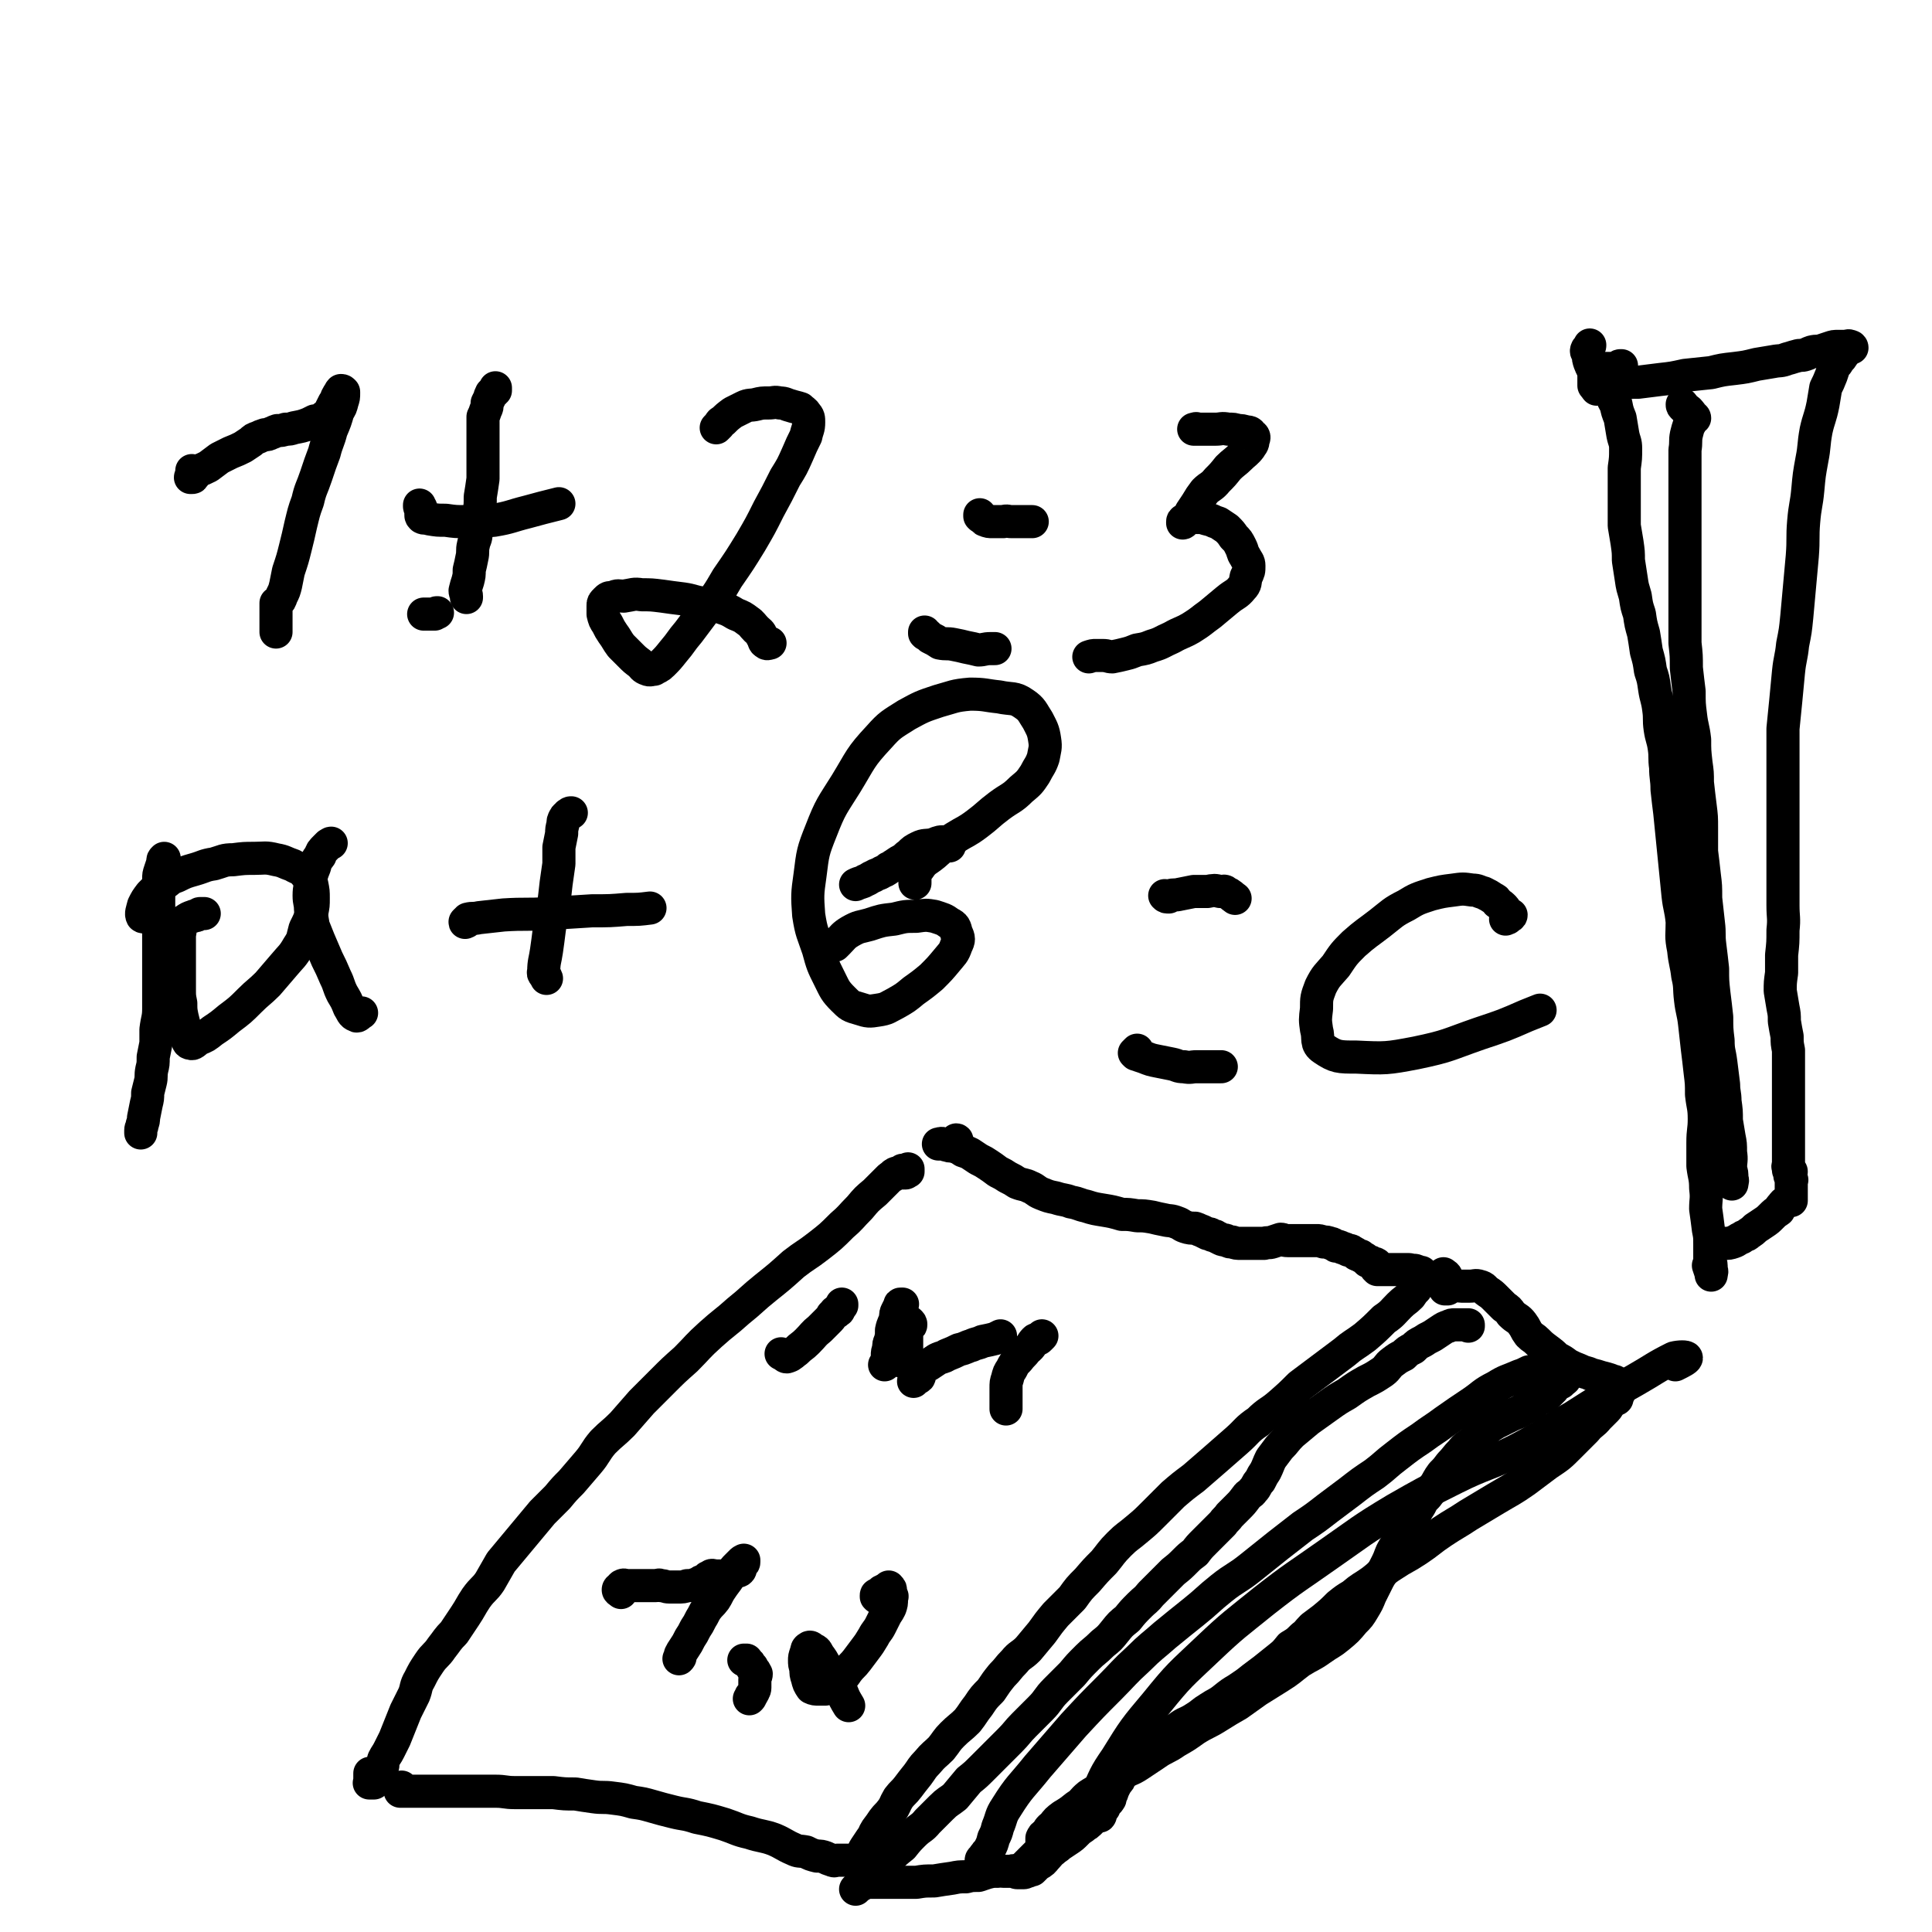 <svg viewBox='0 0 1400 1400' version='1.1' xmlns='http://www.w3.org/2000/svg' xmlns:xlink='http://www.w3.org/1999/xlink'><g fill='none' stroke='#000000' stroke-width='24' stroke-linecap='round' stroke-linejoin='round'><path d='M139,341c0,0 0,0 0,0 0,0 0,1 1,1 0,1 1,1 1,2 0,0 0,1 -1,1 0,1 0,1 -1,1 0,0 -1,0 -1,0 0,-1 1,-1 1,-2 1,0 1,-1 2,-1 1,-1 2,-1 3,-2 3,-1 3,-1 7,-3 4,-3 4,-3 8,-6 4,-2 4,-2 8,-4 5,-2 5,-2 9,-4 3,-2 3,-2 6,-4 2,-2 2,-2 5,-3 2,-1 2,-1 5,-2 2,0 2,0 4,-1 3,-1 2,-1 5,-2 3,0 3,0 6,-1 3,0 3,0 6,-1 5,-1 6,-1 11,-3 2,-1 2,-1 4,-2 2,0 2,0 4,-1 2,0 2,-1 3,-2 2,-1 2,-1 3,-2 1,-2 1,-2 2,-4 1,-2 1,-2 2,-4 2,-2 2,-2 2,-4 1,-2 1,-2 2,-3 0,-1 1,-2 1,-2 1,0 1,0 2,1 0,0 0,1 0,1 0,3 0,3 -1,6 -1,4 -1,4 -3,7 -2,7 -2,7 -5,14 -2,8 -3,8 -5,16 -3,8 -3,8 -6,17 -3,9 -4,9 -6,18 -3,8 -3,9 -5,17 -2,9 -2,9 -4,17 -2,8 -2,8 -5,17 -1,5 -1,5 -2,10 -1,4 -1,4 -3,8 -1,3 -1,3 -3,5 0,0 -1,0 -1,0 0,1 0,1 0,2 0,1 0,1 0,2 0,0 0,0 0,1 0,1 0,1 0,3 0,1 0,1 0,2 0,1 0,1 0,1 0,3 0,3 0,6 0,2 0,2 0,4 '/><path d='M317,444c0,0 0,0 0,0 -1,0 -1,0 -2,1 0,0 0,0 -1,0 -1,0 -1,0 -2,0 -1,0 -1,0 -2,0 -1,0 -1,0 -1,0 -1,0 -1,0 -2,0 '/><path d='M359,281c0,0 0,0 0,0 0,1 0,1 0,2 0,0 -1,0 -1,1 -1,1 -1,1 -2,1 -1,2 -1,2 -1,3 -1,2 -1,2 -2,4 0,3 0,3 -1,5 -1,3 -1,3 -2,5 0,5 0,5 0,9 0,6 0,6 0,12 0,6 0,6 0,12 0,6 0,6 0,12 -1,7 -1,7 -2,13 0,6 0,6 -1,12 -1,7 0,7 -2,14 0,5 -1,4 -2,9 -1,4 0,5 -1,9 -1,5 -1,5 -2,9 0,4 0,4 -1,8 -1,3 -1,3 -2,7 0,2 1,2 1,4 0,0 0,0 0,1 '/><path d='M304,366c0,0 0,0 0,0 0,0 0,1 0,1 0,1 1,1 1,1 0,1 0,1 0,2 0,1 0,1 0,1 0,1 0,1 0,2 0,1 0,1 1,2 2,1 2,0 5,1 6,1 6,1 12,1 7,1 7,1 15,1 10,-1 10,0 20,-1 12,-2 12,-3 24,-6 11,-3 11,-3 23,-6 '/><path d='M519,310c0,0 0,0 0,0 1,-1 1,-1 2,-2 1,-2 1,-2 3,-3 3,-3 3,-3 7,-6 4,-2 4,-2 8,-4 4,-2 5,-1 9,-2 4,-1 4,-1 9,-1 4,0 4,-1 8,0 4,0 4,1 8,2 3,1 4,1 7,2 2,2 3,2 4,4 2,2 2,3 2,6 0,5 -1,5 -2,10 -3,6 -3,6 -6,13 -4,9 -4,9 -9,17 -6,12 -6,12 -12,23 -6,12 -6,12 -13,24 -8,13 -8,13 -17,26 -7,12 -7,12 -16,23 -6,8 -6,8 -12,16 -6,7 -5,7 -11,14 -4,5 -4,5 -8,9 -3,3 -3,2 -6,4 -2,0 -3,1 -5,0 -3,-1 -3,-2 -5,-4 -4,-3 -4,-3 -7,-6 -4,-4 -4,-4 -7,-7 -3,-4 -3,-5 -6,-9 -2,-3 -2,-3 -4,-7 -2,-3 -2,-3 -3,-7 0,-3 0,-3 0,-6 0,-2 0,-2 2,-4 2,-2 2,-2 5,-2 4,-2 4,-1 8,-1 7,-1 7,-2 13,-1 7,0 7,0 15,1 7,1 7,1 15,2 7,1 7,2 14,3 6,1 7,1 13,3 6,2 6,2 11,5 5,2 5,2 9,5 3,2 3,3 6,6 2,2 3,2 4,5 2,3 1,4 3,5 1,1 2,0 3,0 0,0 0,0 0,0 '/><path d='M710,373c0,0 0,0 0,0 0,0 0,1 0,1 1,1 1,1 2,1 1,1 1,2 2,2 2,1 3,1 5,1 4,0 4,0 8,0 3,-1 3,0 6,0 3,0 3,0 5,0 2,0 2,0 5,0 2,0 2,0 5,0 '/><path d='M670,458c0,0 0,0 0,0 0,0 0,0 0,1 1,1 1,1 2,1 1,1 1,1 2,2 4,2 4,2 7,4 5,1 5,0 10,1 5,1 5,1 9,2 5,1 5,1 9,2 4,0 4,-1 9,-1 2,0 2,0 3,0 '/><path d='M867,311c0,0 0,0 0,0 1,0 1,0 1,0 0,0 0,0 -1,0 0,-1 -1,0 -2,0 0,0 0,0 0,0 1,0 1,0 1,0 2,0 2,0 5,0 5,0 5,0 10,0 4,0 4,-1 9,0 4,0 4,0 7,1 3,0 3,0 6,1 2,0 3,0 4,2 2,1 2,2 1,4 0,3 -1,3 -2,5 -3,4 -4,4 -7,7 -4,4 -5,4 -9,8 -4,5 -4,5 -8,9 -4,5 -5,4 -9,8 -3,4 -3,4 -6,9 -2,3 -2,3 -4,6 -1,2 -1,2 -2,4 -1,1 -1,1 -3,2 0,0 -1,0 -1,1 0,0 0,1 0,1 1,0 1,-1 1,-2 1,0 1,0 2,-1 1,-1 1,-1 2,-1 1,0 1,0 2,0 2,0 2,0 3,0 2,0 2,0 4,0 3,1 3,1 7,2 2,1 2,1 5,2 3,2 3,2 6,4 3,3 3,3 5,6 3,3 3,3 5,7 2,4 1,4 3,7 2,4 3,4 3,7 0,4 0,4 -2,8 -1,4 0,5 -3,8 -4,5 -5,4 -11,9 -6,5 -6,5 -12,10 -7,5 -6,5 -14,10 -7,4 -7,3 -14,7 -7,3 -7,4 -14,6 -5,2 -5,2 -11,3 -5,2 -5,2 -9,3 -4,1 -4,1 -9,2 -3,0 -3,-1 -7,-1 -2,0 -2,0 -5,0 -2,0 -2,0 -5,1 '/><path d='M119,622c0,0 0,0 0,0 0,0 0,0 0,0 -1,1 -1,1 -1,2 0,0 0,0 0,1 -1,3 -1,3 -2,6 -1,3 -1,3 -1,6 0,4 0,4 0,7 0,5 0,5 0,9 0,5 0,5 0,10 0,9 0,9 0,17 0,8 0,8 0,17 0,8 0,8 0,17 0,8 0,8 0,17 0,7 -1,7 -2,15 0,5 0,5 0,10 -1,5 -1,5 -2,10 0,5 0,5 -1,9 -1,5 0,5 -1,9 -1,4 -1,4 -2,8 0,4 0,4 -1,8 -1,5 -1,5 -2,10 0,2 0,2 -1,5 0,2 -1,2 -1,4 0,1 0,1 0,1 0,1 0,1 0,1 0,0 0,0 0,0 0,-1 0,-1 0,-1 0,0 0,0 0,0 '/><path d='M148,662c0,0 0,0 0,0 -1,0 -1,0 -1,0 -1,0 -1,0 -2,0 -1,0 -1,1 -2,1 -1,1 -1,0 -3,1 -3,1 -3,1 -6,3 -2,1 -2,2 -3,4 -1,3 0,3 -1,6 0,4 0,4 0,7 0,5 0,5 0,11 0,5 0,5 0,10 0,6 0,6 0,12 0,5 0,5 1,10 0,5 0,5 1,10 1,4 1,4 2,8 0,4 0,4 1,7 1,2 1,4 3,4 2,1 3,-1 6,-3 5,-2 5,-2 10,-6 6,-4 6,-4 12,-9 8,-6 8,-6 15,-13 6,-6 7,-6 13,-12 6,-7 6,-7 12,-14 5,-6 6,-6 10,-13 4,-6 3,-6 5,-13 3,-6 3,-6 5,-12 1,-5 1,-5 1,-10 0,-5 0,-5 -1,-10 -1,-4 -1,-5 -5,-8 -3,-4 -4,-3 -9,-6 -6,-2 -6,-3 -12,-4 -8,-2 -8,-1 -16,-1 -7,0 -7,0 -15,1 -7,0 -7,1 -14,3 -7,1 -7,2 -14,4 -7,2 -7,2 -13,5 -6,2 -5,3 -10,6 -5,3 -5,3 -9,7 -3,4 -3,4 -5,8 -1,4 -2,6 -1,8 1,1 3,0 6,0 '/><path d='M240,611c0,0 0,0 0,0 -1,0 -1,1 -2,1 -1,1 -1,1 -2,2 -3,3 -3,3 -4,6 -3,4 -3,4 -4,8 -2,5 -2,5 -3,10 0,5 -1,5 -1,11 0,5 1,5 1,10 1,6 1,6 2,12 2,5 2,5 4,10 3,7 3,7 6,14 3,6 3,6 6,13 3,6 2,6 5,12 3,5 3,5 5,10 2,3 2,5 5,6 1,1 2,-1 4,-2 '/><path d='M414,589c0,0 0,0 0,0 -1,0 -1,0 -2,1 0,0 -1,0 -1,1 -1,1 -1,0 -2,2 -1,2 -1,2 -1,4 -1,4 -1,4 -1,7 -1,5 -1,5 -2,10 0,6 0,6 0,12 -1,7 -1,7 -2,14 -1,9 -1,9 -2,17 -1,9 -2,9 -3,17 -1,8 -1,8 -2,15 -1,7 -2,8 -2,15 -1,2 1,2 2,5 '/><path d='M338,667c0,0 0,0 0,0 -1,1 -1,1 -1,1 0,1 0,0 1,0 1,-1 0,-1 1,-2 4,-1 4,0 8,-1 9,-1 9,-1 18,-2 16,-1 16,0 32,-1 16,-1 16,-1 32,-2 13,0 13,0 25,-1 9,0 9,0 17,-1 '/><path d='M663,640c0,0 0,0 0,0 0,-1 0,-1 0,-2 0,-1 0,-1 0,-2 1,-4 0,-4 3,-7 4,-6 5,-5 11,-10 7,-6 7,-7 15,-12 8,-5 8,-4 16,-10 8,-6 8,-7 16,-13 8,-6 9,-5 16,-12 6,-5 6,-5 10,-11 3,-6 4,-6 6,-12 1,-6 2,-7 1,-13 -1,-7 -2,-8 -5,-14 -4,-6 -4,-8 -10,-12 -7,-5 -9,-3 -18,-5 -10,-1 -10,-2 -21,-2 -12,1 -12,2 -23,5 -12,4 -12,4 -23,10 -11,7 -12,7 -20,16 -14,15 -13,16 -24,34 -10,16 -11,16 -18,34 -6,15 -6,16 -8,32 -2,14 -2,15 -1,29 2,13 3,13 7,25 3,11 3,11 8,21 4,8 4,9 10,15 5,5 5,5 12,7 6,2 7,2 13,1 7,-1 7,-2 13,-5 7,-4 7,-4 13,-9 7,-5 7,-5 13,-10 6,-6 6,-6 11,-12 4,-5 5,-5 7,-11 2,-4 2,-5 0,-9 -1,-4 -1,-5 -5,-7 -4,-3 -5,-3 -11,-5 -6,-1 -6,-1 -13,0 -8,0 -8,0 -16,2 -9,1 -9,1 -18,4 -7,2 -7,1 -14,5 -5,3 -5,4 -9,8 -1,1 -1,1 -2,2 '/><path d='M844,649c0,0 0,0 0,0 1,1 1,1 3,1 0,0 0,0 1,-1 3,-1 3,0 7,-1 5,-1 5,-1 10,-2 5,0 5,0 10,0 5,-1 5,-1 9,0 3,0 3,-1 5,1 3,1 3,2 6,4 '/><path d='M824,761c0,0 0,0 0,0 -1,1 -1,1 -2,2 0,0 1,1 1,1 3,1 3,1 6,2 5,2 5,2 10,3 5,1 5,1 10,2 5,1 4,2 9,2 5,1 5,0 9,0 4,0 4,0 8,0 5,0 5,0 10,0 '/><path d='M1091,666c0,0 0,0 0,0 1,-1 1,0 2,-1 1,-1 2,-1 2,-2 0,0 -1,0 -2,-1 -1,0 -1,-1 -2,-2 -1,-1 0,-1 -1,-2 -2,-2 -2,-2 -5,-4 -1,-2 -1,-2 -3,-3 -3,-2 -3,-2 -7,-4 -4,-1 -4,-2 -8,-2 -7,-1 -7,-1 -14,0 -8,1 -8,1 -16,3 -9,3 -10,3 -18,8 -10,5 -10,6 -19,13 -9,7 -10,7 -19,15 -7,7 -7,7 -13,16 -6,7 -7,7 -11,15 -3,8 -3,8 -3,16 -1,8 -1,8 0,15 2,7 -1,10 5,14 9,6 11,6 24,6 21,1 22,1 43,-3 24,-5 23,-6 46,-14 18,-6 18,-6 34,-13 5,-2 5,-2 10,-4 '/><path d='M658,847c0,0 0,0 0,0 0,1 0,1 0,2 -1,0 -1,1 -2,1 -1,0 -2,-1 -2,-2 1,0 2,0 3,0 0,0 -1,0 -1,1 0,0 0,1 -1,1 0,0 0,0 -1,0 -1,0 -1,0 -1,0 -1,0 -1,0 -2,0 -1,0 -1,0 -1,0 -1,0 -1,0 -2,1 -1,0 0,0 -1,1 -2,1 -2,1 -3,2 -2,2 -2,2 -4,4 -3,3 -3,3 -6,6 -6,5 -6,5 -11,11 -7,7 -6,7 -13,13 -8,8 -8,8 -17,15 -9,7 -9,6 -18,13 -10,9 -10,9 -20,17 -10,8 -10,9 -20,17 -10,9 -10,8 -20,17 -10,9 -9,9 -18,18 -9,8 -9,8 -17,16 -8,8 -8,8 -15,15 -7,8 -7,8 -14,16 -7,7 -7,6 -14,13 -6,7 -5,8 -11,15 -6,7 -6,7 -12,14 -5,5 -5,5 -10,11 -6,6 -6,6 -11,11 -5,6 -5,6 -10,12 -5,6 -5,6 -10,12 -5,6 -5,6 -10,12 -4,7 -4,7 -8,14 -4,6 -5,5 -10,12 -4,6 -4,7 -8,13 -4,6 -4,6 -8,12 -5,5 -5,6 -9,11 -4,6 -5,5 -9,11 -4,6 -4,6 -7,12 -3,5 -2,6 -4,11 -3,6 -3,6 -6,12 -2,5 -2,5 -4,10 -2,5 -2,5 -4,10 -2,4 -2,4 -4,8 -2,4 -2,3 -4,7 -1,3 0,3 -1,6 -1,2 -2,2 -3,4 -2,2 -1,2 -2,4 -1,1 0,2 -1,3 -1,0 -1,0 -2,0 -1,0 -1,0 -1,0 -1,0 0,0 0,0 0,-3 0,-3 0,-7 '/><path d='M693,826c0,0 0,0 0,0 0,0 1,0 0,1 0,1 0,1 -1,1 -1,1 -1,1 -2,1 -2,0 -2,0 -4,0 -1,0 -1,0 -3,0 -1,0 -1,0 -2,0 0,0 -1,0 -1,0 1,0 2,-1 4,0 1,0 1,1 3,1 2,1 2,0 5,1 3,1 3,1 6,3 3,1 3,1 5,2 3,2 3,2 6,4 4,2 4,2 7,4 3,2 3,2 7,5 4,2 4,2 7,4 4,2 4,2 7,4 5,2 5,1 9,3 5,2 4,3 9,5 5,2 5,2 10,3 6,2 6,1 11,3 6,1 6,2 11,3 6,2 7,2 13,3 6,1 6,1 13,3 5,0 5,0 11,1 5,0 5,0 11,1 4,1 4,1 9,2 4,1 4,0 9,2 3,1 3,2 6,3 3,1 4,1 7,1 3,1 2,1 5,2 2,1 2,1 4,2 2,0 2,0 3,1 2,1 2,0 3,1 2,1 2,1 4,2 2,1 2,0 4,1 2,1 2,1 4,1 3,1 3,1 6,1 3,0 3,0 6,0 3,0 3,0 5,0 3,0 3,0 6,0 3,-1 3,0 6,-1 3,-1 3,-1 6,-2 2,0 2,1 5,1 3,0 3,0 6,0 2,0 2,0 5,0 2,0 2,0 5,0 2,0 3,0 5,0 2,0 2,0 5,1 2,0 3,0 5,1 2,0 2,1 4,2 2,0 2,0 4,1 3,1 3,1 5,2 1,0 2,0 3,1 2,1 2,1 3,2 1,0 1,1 3,1 1,1 1,1 3,2 1,1 1,1 2,2 2,0 2,0 3,1 2,1 2,0 3,1 1,0 0,1 0,2 0,0 0,0 0,0 0,0 0,0 0,1 0,0 0,0 0,0 1,0 1,1 1,1 1,0 1,0 2,0 1,0 1,0 1,0 1,0 1,0 2,0 1,0 1,0 3,0 1,0 1,0 3,0 2,0 2,0 4,0 2,0 2,0 4,0 2,0 2,0 3,0 2,0 2,0 3,1 2,0 2,-1 3,0 1,0 1,0 2,1 1,0 1,0 2,0 0,0 0,0 1,1 0,0 0,0 1,1 0,0 -1,0 -1,0 0,1 0,1 0,2 0,0 1,1 0,1 -1,2 -1,1 -2,2 -2,2 -2,3 -3,5 -2,2 -2,2 -4,5 -4,4 -4,3 -8,7 -5,5 -5,6 -11,10 -7,7 -7,7 -14,13 -8,6 -8,5 -15,11 -8,6 -8,6 -16,12 -8,6 -8,6 -16,12 -7,7 -7,7 -15,14 -7,6 -8,5 -15,12 -9,6 -8,7 -16,14 -8,7 -8,7 -16,14 -8,7 -8,7 -15,13 -8,6 -8,6 -15,12 -7,7 -7,7 -14,14 -6,6 -6,6 -12,11 -7,6 -7,5 -13,11 -6,6 -6,7 -11,13 -6,6 -6,6 -12,13 -6,6 -6,6 -11,13 -6,6 -6,6 -12,12 -5,6 -5,6 -10,13 -5,6 -5,6 -10,12 -5,5 -6,4 -10,9 -5,5 -4,5 -9,10 -4,5 -4,5 -8,11 -5,5 -5,5 -9,11 -4,5 -4,6 -8,11 -5,5 -6,5 -11,10 -4,4 -4,5 -8,10 -5,5 -5,4 -10,10 -4,4 -4,5 -7,9 -4,5 -4,5 -7,9 -3,4 -4,4 -7,8 -3,5 -2,5 -5,9 -3,4 -3,3 -6,7 -2,3 -2,3 -5,7 -2,3 -1,3 -4,7 -2,3 -2,3 -4,6 -2,3 -1,3 -3,6 -1,2 -2,1 -4,3 0,0 0,1 -1,1 -1,0 -1,0 -2,-1 0,0 0,0 -1,0 -1,0 -1,0 -3,0 0,0 0,0 -1,0 -1,0 -1,0 -1,0 -1,0 -1,0 -2,0 0,0 0,0 -1,0 0,0 0,0 0,0 -1,0 -1,0 -2,0 -1,0 -1,1 -3,0 -3,-1 -3,-1 -5,-2 -3,-1 -3,-1 -6,-1 -4,-1 -4,-1 -8,-3 -5,-1 -5,0 -9,-2 -7,-3 -7,-4 -14,-7 -8,-3 -9,-2 -18,-5 -9,-2 -9,-3 -18,-6 -10,-3 -10,-3 -20,-5 -9,-3 -9,-2 -17,-4 -8,-2 -8,-2 -15,-4 -7,-2 -7,-2 -14,-3 -7,-2 -7,-2 -15,-3 -7,-1 -7,0 -14,-1 -7,-1 -7,-1 -13,-2 -8,0 -8,0 -16,-1 -7,0 -7,0 -14,0 -7,0 -7,0 -14,0 -7,0 -7,-1 -14,-1 -7,0 -7,0 -13,0 -7,0 -7,0 -13,0 -6,0 -6,0 -12,0 -6,0 -6,0 -12,0 -5,0 -5,0 -11,0 -3,0 -3,0 -6,0 -1,0 -1,0 -2,0 0,0 0,0 0,0 0,0 0,0 0,0 1,-1 1,-1 1,-3 '/><path d='M1046,923c0,0 0,0 0,0 1,1 2,1 2,2 0,0 0,0 -1,1 -1,0 -1,1 -1,1 -1,0 -2,0 -3,0 0,0 -1,0 -1,0 0,0 1,0 2,0 1,0 1,0 2,0 0,0 1,0 1,0 0,0 0,0 -1,0 0,0 0,0 -1,0 '/><path d='M1049,933c0,0 0,0 0,0 0,0 0,1 0,1 -1,0 -2,0 -2,0 0,0 1,0 2,-1 2,0 2,-1 4,-1 2,-1 3,0 6,0 3,0 3,0 6,0 4,0 4,-1 7,0 4,1 3,2 6,4 3,2 3,2 6,5 3,3 3,3 6,6 3,2 3,2 5,5 4,4 5,3 8,7 3,4 2,4 5,8 3,3 3,2 6,5 3,3 3,3 7,6 4,3 4,3 7,6 4,2 4,2 8,5 4,2 4,2 9,4 4,2 4,1 8,3 4,1 4,1 7,2 4,1 4,1 7,2 2,1 2,1 3,1 2,1 2,1 3,2 1,1 1,1 2,1 1,0 1,0 1,0 1,0 1,0 1,0 -1,0 -1,0 -2,0 0,0 -1,-1 -1,0 0,0 0,1 -1,1 0,1 0,1 -1,2 0,1 0,1 1,2 0,0 0,0 0,1 -1,0 -2,0 -2,1 0,1 0,1 0,2 1,0 1,1 0,1 0,0 0,-1 -1,0 0,0 0,1 -1,1 -1,1 -1,1 -2,2 -2,1 -1,2 -3,4 -3,3 -3,3 -6,6 -4,5 -5,4 -9,9 -6,6 -6,6 -12,12 -7,7 -7,7 -16,13 -8,6 -8,6 -16,12 -10,7 -11,7 -21,13 -10,6 -10,6 -20,12 -9,6 -10,6 -19,12 -9,6 -9,7 -18,13 -9,6 -9,5 -18,11 -8,5 -7,6 -15,12 -7,5 -7,4 -14,10 -5,3 -5,3 -10,7 -5,5 -5,5 -11,10 -4,3 -4,3 -8,6 -4,4 -3,4 -7,7 -4,4 -4,4 -9,7 -4,5 -4,5 -9,9 -5,4 -5,4 -10,8 -4,3 -4,3 -8,6 -5,4 -5,4 -11,8 -5,3 -5,3 -10,7 -5,4 -5,3 -11,7 -5,3 -5,4 -10,7 -6,4 -7,3 -12,7 -5,3 -5,4 -9,7 -5,3 -4,3 -9,6 -3,3 -4,2 -7,5 -3,2 -3,2 -6,4 -2,2 -2,2 -4,4 -2,2 -2,2 -4,4 -2,3 -2,3 -3,5 -1,3 -1,3 -3,5 -1,2 -1,2 -2,4 -1,1 0,1 -1,2 0,2 -1,2 -1,3 -1,2 0,2 -1,3 -1,2 -2,2 -3,3 -1,1 -1,1 -1,3 -1,1 -1,1 -2,3 -1,1 0,2 -1,3 -1,0 -1,0 -1,0 -1,0 -1,-1 -2,0 -1,0 -1,1 -2,2 -1,1 -1,1 -3,3 -2,2 -2,1 -4,3 -3,2 -3,2 -5,4 -3,3 -3,3 -6,5 -3,2 -3,2 -6,4 -2,2 -3,2 -5,4 -3,2 -2,2 -4,4 -3,3 -2,3 -5,5 -2,1 -2,1 -4,3 -1,1 -1,1 -2,2 -2,0 -2,0 -3,1 -2,0 -2,1 -3,1 -1,0 -2,0 -3,0 -1,0 -1,0 -2,0 -1,0 -1,-1 -2,-1 -1,-1 -1,0 -3,0 -1,0 -1,0 -2,0 -2,0 -2,0 -3,0 -2,0 -2,-1 -4,0 -4,0 -4,0 -8,1 -3,1 -3,1 -6,2 -5,0 -5,0 -9,1 -5,0 -5,0 -10,1 -7,1 -7,1 -13,2 -7,0 -7,0 -13,1 -7,0 -7,0 -13,0 -5,0 -5,0 -9,0 -4,0 -4,0 -8,0 -2,0 -2,0 -5,0 -1,0 -1,0 -2,0 '/><path d='M655,987c0,0 0,0 0,0 1,-1 1,-1 1,-2 1,-1 1,-1 1,-3 0,-2 0,-2 0,-5 0,-1 0,-1 0,-3 0,0 0,0 0,-1 0,-1 0,-1 0,-1 0,-1 0,-1 0,-2 0,-1 0,-1 0,-1 0,-1 0,-1 0,-2 0,0 0,0 0,-1 0,0 0,0 0,0 0,-1 0,-1 0,-1 0,-1 0,-1 0,-2 0,0 0,0 0,0 1,-1 1,-1 1,-1 1,-1 2,-1 2,-2 0,-1 0,-1 -1,-2 '/><path d='M450,1154c0,0 0,0 0,0 -1,-1 -2,-1 -2,-2 0,-1 1,-1 2,-2 0,0 0,-1 1,-1 1,-1 2,0 3,0 1,0 1,0 2,0 3,0 3,0 5,0 1,0 1,0 2,0 2,0 2,0 4,0 2,0 2,0 3,0 2,0 2,0 5,0 2,0 2,-1 4,0 3,0 3,1 6,1 3,0 3,0 6,0 4,0 4,0 7,-1 3,0 3,0 6,-1 2,0 2,-1 4,-2 2,0 2,0 4,-1 1,-1 0,-1 1,-2 1,0 1,0 2,0 0,0 1,0 1,0 0,0 -1,-1 -1,-1 1,-1 2,0 3,0 1,0 1,0 2,0 2,0 2,0 4,0 1,0 1,0 2,0 3,-1 3,-1 5,-2 1,-1 1,-1 2,-1 1,-1 2,0 3,-1 1,-1 0,-1 1,-3 1,-1 1,-1 1,-2 0,0 1,0 1,-1 0,0 0,-1 0,-1 0,-1 0,0 0,0 -1,0 -1,0 -2,1 -2,2 -2,2 -3,3 -2,2 -2,2 -3,4 -2,3 -2,3 -4,6 -3,4 -3,4 -5,7 -2,3 -2,4 -4,7 -3,4 -3,3 -6,7 -2,3 -2,4 -4,7 -2,4 -2,4 -4,7 -2,4 -2,4 -4,7 -2,4 -2,4 -4,7 -2,3 -2,3 -3,5 0,2 0,2 -1,3 '/><path d='M539,1203c0,0 0,0 0,0 1,0 1,0 2,0 0,1 0,1 1,2 1,0 1,0 1,1 1,1 1,1 2,2 0,1 0,1 1,2 1,1 1,1 2,3 0,2 -1,2 -1,4 0,1 0,1 0,2 0,2 0,3 0,4 0,2 -1,2 -1,3 -1,2 -1,2 -2,3 0,1 0,1 -1,2 '/><path d='M638,1158c0,0 0,0 0,0 -1,0 -1,0 -1,0 -1,0 -1,0 -2,-1 0,-1 0,-1 0,-1 0,-1 1,0 1,0 1,-1 1,-1 2,-1 1,-1 1,-1 1,-2 1,0 1,0 2,-1 0,0 0,0 1,0 2,0 3,0 3,0 1,0 -1,-2 -1,-2 0,1 0,2 0,3 0,1 0,1 1,2 0,0 1,0 1,1 1,1 0,1 0,3 0,3 0,3 -1,6 -1,2 -1,2 -3,5 -2,4 -2,4 -4,8 -2,4 -3,4 -5,8 -3,5 -3,5 -6,9 -3,4 -3,4 -6,8 -3,4 -4,4 -7,8 -2,3 -2,3 -5,6 -3,3 -3,3 -6,4 -3,2 -3,2 -5,3 -3,0 -3,0 -5,0 -2,0 -3,0 -5,-1 -2,-3 -2,-3 -3,-7 -1,-3 -1,-3 -1,-7 -1,-3 -1,-3 -1,-6 0,-2 0,-2 1,-5 1,-2 0,-3 2,-4 1,-1 2,0 3,1 3,1 3,2 4,4 3,4 3,4 5,8 3,4 3,4 6,8 3,5 3,5 6,11 2,5 2,5 5,10 '/><path d='M610,945c0,0 0,0 0,0 0,0 0,1 0,1 -1,1 -1,1 -2,2 0,0 1,0 0,1 0,1 -1,1 -1,1 -1,1 -1,1 -1,1 -1,0 -1,-1 -1,0 -1,1 -1,1 -2,2 -1,2 -1,2 -3,4 -3,3 -3,3 -6,6 -5,4 -4,4 -9,9 -4,4 -4,3 -8,7 -3,2 -3,3 -6,4 -2,1 -2,-1 -5,-2 '/><path d='M654,945c0,0 0,0 0,0 0,0 0,0 -1,0 -1,0 -1,0 -1,1 -1,2 -1,2 -2,4 -1,2 -1,2 -1,5 -1,4 -2,4 -3,9 0,4 0,4 -1,8 -1,2 -1,2 -1,5 -1,3 -1,3 -1,5 0,3 1,3 0,5 0,1 -1,1 -2,2 '/><path d='M662,1001c0,0 0,0 0,0 1,-1 1,-1 2,-2 1,-1 1,0 2,-1 1,-2 0,-2 1,-4 1,-1 0,-2 1,-2 2,-2 2,-2 5,-3 3,-2 3,-2 6,-4 4,-2 4,-1 7,-3 5,-2 5,-2 9,-4 5,-1 5,-2 9,-3 4,-2 4,-1 8,-3 5,-1 5,-1 9,-2 2,-1 2,-1 4,-2 '/><path d='M755,968c0,0 0,0 0,0 -1,1 -1,1 -2,2 -1,1 -2,0 -3,1 -3,3 -2,4 -6,7 -3,4 -3,3 -6,7 -3,3 -3,3 -5,7 -2,3 -2,3 -3,7 -1,3 -1,3 -1,7 0,4 0,4 0,8 0,3 0,3 0,7 '/><path d='M1064,961c0,0 0,0 0,0 0,-1 0,-1 0,-1 0,0 0,0 0,0 -1,0 -1,0 -1,0 0,0 0,0 0,0 0,0 0,0 0,0 -1,0 -1,0 -2,0 -1,0 -1,0 -1,0 -1,0 -1,0 -2,0 -1,0 -1,0 -1,0 -1,0 -1,0 -2,0 0,0 0,0 -1,0 -2,0 -2,0 -4,1 -3,1 -3,1 -6,3 -3,2 -3,2 -6,4 -4,2 -4,2 -7,4 -4,2 -4,2 -7,5 -4,2 -4,2 -7,5 -4,2 -4,2 -8,5 -4,3 -3,4 -7,7 -6,4 -6,4 -12,7 -7,4 -7,4 -14,9 -7,4 -7,4 -14,9 -7,5 -7,5 -14,10 -6,5 -6,5 -12,10 -5,5 -4,5 -9,10 -3,4 -3,4 -6,8 -2,4 -2,5 -4,9 -2,3 -2,3 -4,7 -3,3 -2,4 -5,7 -2,3 -3,2 -5,5 -3,4 -3,4 -6,7 -3,3 -3,3 -6,6 -2,3 -3,3 -5,6 -3,3 -3,3 -6,6 -4,4 -4,4 -7,7 -4,4 -4,4 -7,8 -4,3 -4,3 -7,6 -4,4 -4,4 -9,8 -4,4 -4,4 -8,8 -4,4 -4,4 -8,8 -4,5 -4,4 -8,8 -5,5 -5,5 -9,10 -5,4 -5,4 -9,9 -4,5 -4,5 -9,9 -6,6 -6,5 -11,10 -6,6 -6,6 -11,12 -6,6 -6,6 -12,12 -6,6 -5,7 -11,13 -6,6 -6,6 -12,12 -5,5 -5,6 -10,11 -5,5 -5,5 -10,10 -5,5 -5,5 -10,10 -5,5 -5,5 -10,9 -5,6 -5,6 -10,12 -5,4 -5,3 -10,8 -5,5 -5,5 -10,10 -4,5 -5,4 -10,9 -4,4 -4,4 -8,9 -5,4 -5,4 -9,8 -3,4 -3,4 -7,7 -3,4 -3,4 -7,8 -3,3 -3,2 -7,5 -2,1 -2,1 -4,3 '/><path d='M712,1350c0,0 0,0 0,0 0,-1 -1,-1 -1,-2 0,-1 1,-1 2,-2 0,-1 0,-1 1,-2 1,-2 2,-2 3,-4 2,-4 2,-4 3,-8 2,-4 2,-4 3,-8 3,-7 2,-8 6,-14 10,-16 11,-15 23,-30 13,-15 13,-15 26,-30 13,-14 13,-14 26,-27 10,-10 10,-11 21,-21 9,-9 10,-9 19,-17 11,-9 11,-9 21,-17 10,-8 10,-9 20,-17 10,-8 11,-7 21,-15 10,-8 10,-8 20,-16 9,-7 9,-7 18,-14 9,-6 9,-6 18,-13 8,-6 8,-6 16,-12 9,-7 9,-7 18,-13 8,-6 8,-7 16,-13 9,-7 9,-7 18,-13 8,-6 9,-6 17,-12 10,-7 10,-7 19,-13 9,-6 8,-7 18,-12 8,-5 8,-4 17,-8 3,-1 3,-1 7,-3 0,0 0,0 0,0 '/><path d='M785,1320c0,0 0,0 0,0 1,-1 2,-1 3,-2 3,-8 2,-8 6,-16 7,-15 6,-15 15,-28 13,-21 13,-21 29,-40 17,-21 17,-20 37,-39 19,-18 20,-18 41,-35 23,-18 23,-17 47,-34 23,-16 23,-17 48,-32 21,-12 21,-12 43,-23 22,-11 23,-9 45,-20 21,-11 20,-12 41,-24 22,-14 22,-14 45,-27 14,-8 14,-9 28,-16 4,-1 9,-1 9,0 0,1 -4,3 -8,5 '/><path d='M688,613c0,0 0,0 0,0 -1,-1 -1,-1 -2,-1 -1,-1 -1,-2 -3,-2 -3,0 -4,1 -7,2 -5,1 -6,0 -10,2 -4,2 -4,2 -7,5 -3,2 -2,2 -5,4 -2,1 -2,1 -5,3 -2,1 -2,2 -5,3 -2,2 -3,2 -5,3 -3,2 -3,1 -6,3 -3,1 -3,2 -6,3 -3,2 -3,1 -7,3 '/><path d='M1130,995c0,0 0,0 0,0 1,0 1,0 1,1 1,0 1,1 2,1 0,1 1,1 1,2 0,0 0,1 -1,1 -1,1 -1,1 -2,2 -2,0 -2,0 -3,1 -1,1 -1,1 -1,1 -1,2 -1,2 -2,3 -2,2 -2,2 -4,4 -3,2 -3,2 -6,3 -4,3 -3,3 -7,5 -4,2 -4,2 -7,4 -5,2 -5,2 -9,4 -4,2 -4,2 -8,4 -5,3 -5,3 -9,7 -4,3 -4,3 -8,7 -4,3 -5,3 -8,7 -4,4 -4,5 -8,9 -3,4 -3,4 -6,7 -3,4 -3,5 -5,8 -3,4 -3,4 -6,8 -3,3 -3,3 -5,7 -2,3 -2,3 -4,7 -3,3 -3,3 -5,7 -2,4 -1,5 -4,9 -2,4 -3,3 -6,8 -3,5 -2,5 -5,11 -3,6 -3,6 -6,11 -3,6 -3,6 -6,12 -2,5 -2,5 -5,10 -3,5 -3,5 -7,9 -5,6 -5,6 -11,11 -6,5 -6,4 -13,9 -7,5 -7,4 -15,9 -8,6 -7,6 -15,11 -8,5 -8,5 -16,10 -7,5 -7,5 -14,10 -7,4 -7,4 -15,9 -8,5 -8,4 -16,9 -7,5 -7,5 -14,9 -7,5 -8,4 -15,9 -6,4 -6,4 -12,8 -6,4 -7,3 -13,7 -5,4 -5,4 -11,8 -6,4 -6,3 -12,7 -5,4 -4,5 -9,8 -5,4 -5,4 -10,7 -4,3 -4,3 -7,7 -3,2 -3,3 -5,6 -2,1 -2,1 -3,3 0,1 0,1 0,3 0,1 1,1 0,3 -1,2 -1,2 -2,4 -6,6 -6,6 -12,12 '/><path d='M1175,265c0,0 0,0 0,0 0,0 0,0 -1,0 -1,0 0,1 -1,1 -2,1 -2,1 -4,1 -2,0 -2,0 -3,0 -1,0 -1,0 -2,0 -2,0 -2,0 -3,0 -1,0 -1,0 -1,0 -1,0 -1,0 -2,0 0,0 -1,0 -1,1 -1,1 0,1 -1,2 0,2 -1,2 -1,3 0,1 0,1 0,2 0,1 0,1 0,2 0,0 0,0 0,1 0,1 0,1 0,1 0,1 0,0 0,0 '/><path d='M1152,250c0,0 0,0 0,0 0,1 0,1 -1,2 -1,1 -1,1 -1,1 -1,2 0,2 1,4 0,3 0,3 1,6 1,2 1,3 2,4 2,3 2,3 5,5 1,1 1,1 2,3 2,2 3,2 4,5 2,3 2,3 3,6 1,4 1,4 3,7 1,5 1,5 3,10 1,6 1,6 2,12 1,5 2,5 2,10 0,7 0,7 -1,14 0,7 0,7 0,14 0,7 0,7 0,14 0,7 0,7 0,14 1,6 1,6 2,12 1,7 1,7 1,13 1,6 1,7 2,13 1,7 1,6 3,13 1,7 1,7 3,13 1,7 1,7 3,14 1,6 1,6 2,13 2,7 2,7 3,14 2,6 2,6 3,13 1,7 2,7 3,15 1,7 0,7 1,14 1,7 2,7 3,14 1,7 0,7 1,14 0,8 1,8 1,16 1,9 1,9 2,17 1,10 1,10 2,20 1,10 1,10 2,20 1,10 1,10 2,20 1,9 2,9 3,19 0,10 -1,10 1,20 1,10 2,10 3,19 2,8 1,9 2,17 1,9 2,9 3,18 1,9 1,9 2,18 1,8 1,8 2,17 1,8 1,8 1,16 1,9 2,9 2,18 0,8 -1,8 -1,17 0,8 0,8 0,17 1,8 2,8 2,16 1,8 0,8 0,15 1,7 1,7 2,15 1,5 1,5 1,11 0,6 0,6 0,11 1,3 1,3 1,7 1,2 0,2 0,4 0,0 0,-1 0,-1 -1,-3 -1,-3 -2,-6 0,0 0,0 0,0 '/><path d='M1157,282c0,0 0,0 0,0 0,-1 1,-1 0,-1 0,-1 -1,-1 -1,-1 0,-1 1,-1 2,-1 1,-1 1,0 2,0 3,0 3,0 6,0 4,-1 4,-1 9,-1 6,-1 6,-1 12,-1 8,-1 8,-1 16,-2 9,-1 9,-1 18,-3 9,-1 9,-1 19,-2 8,-2 8,-2 17,-3 8,-1 8,-1 16,-3 6,-1 6,-1 12,-2 5,-1 5,0 10,-2 4,-1 3,-1 7,-2 3,-1 3,0 6,-1 3,-1 2,-1 5,-2 4,-1 4,0 7,-1 3,-1 3,-1 6,-2 3,-1 3,-1 6,-1 2,0 2,0 5,0 2,0 2,-1 4,0 0,0 1,0 1,1 -1,0 -1,0 -2,1 -2,1 -2,1 -3,2 -1,1 -1,2 -2,3 -1,2 -2,2 -3,4 -1,2 -2,2 -3,4 -1,3 -1,3 -2,6 -2,5 -2,5 -4,9 -1,6 -1,6 -2,12 -2,10 -3,10 -5,19 -2,11 -1,11 -3,21 -2,11 -2,11 -3,22 -1,11 -2,11 -3,23 -1,12 0,12 -1,25 -1,11 -1,11 -2,22 -1,11 -1,11 -2,22 -1,10 -1,10 -3,20 -1,10 -2,10 -3,20 -1,11 -1,11 -2,21 -1,10 -1,10 -2,20 0,11 0,11 0,21 0,11 0,11 0,22 0,11 0,11 0,21 0,11 0,11 0,21 0,11 0,11 0,21 0,11 0,11 0,22 0,9 1,9 0,18 0,9 0,9 -1,18 0,7 0,7 0,13 -1,7 -1,7 -1,13 1,6 1,6 2,12 1,5 1,5 1,10 1,6 1,6 2,11 0,5 0,5 1,10 0,4 0,4 0,9 0,3 0,3 0,7 0,3 0,3 0,7 0,4 0,4 0,7 0,5 0,5 0,9 0,5 0,5 0,10 0,6 0,6 0,11 0,5 0,5 0,10 0,4 0,4 0,8 0,2 0,2 0,5 0,1 -1,1 0,2 0,0 0,0 0,0 0,1 0,2 0,2 1,1 2,0 2,1 0,1 -1,1 -1,2 0,0 0,1 0,1 1,2 1,1 1,3 1,0 0,0 0,1 0,2 0,2 0,3 0,2 0,2 0,3 0,1 0,1 0,2 0,1 0,1 0,2 0,0 0,0 0,1 0,1 0,1 0,2 0,0 0,1 0,1 0,0 0,0 0,0 -1,0 -1,0 -2,0 0,0 0,0 -1,1 0,0 0,0 -1,0 -2,1 -2,2 -3,3 -1,1 -1,1 -2,3 -3,2 -3,2 -5,4 -3,3 -3,3 -6,5 -3,2 -3,2 -6,4 -2,2 -2,2 -5,4 -2,2 -3,1 -5,3 -3,1 -3,2 -6,3 -3,1 -3,1 -7,1 -1,0 -1,0 -3,0 -1,0 -1,0 -3,0 -1,0 -1,0 -3,0 '/><path d='M1219,293c0,0 0,0 0,0 0,1 0,1 1,2 1,0 1,0 1,1 2,1 2,1 3,2 2,2 1,2 2,4 1,0 2,0 2,1 -1,1 -2,1 -3,2 0,2 0,2 -1,3 -1,3 -1,3 -2,7 -1,5 0,5 -1,11 0,7 0,7 0,13 0,9 0,9 0,17 0,10 0,10 0,19 0,9 0,9 0,17 0,9 0,9 0,18 0,9 0,9 0,18 0,10 0,10 0,19 0,10 0,10 0,19 1,9 1,9 1,18 1,9 1,9 2,17 0,9 0,9 1,17 1,9 2,9 3,18 0,8 0,8 1,17 1,7 1,7 1,14 1,9 1,9 2,17 1,8 1,8 1,16 0,8 0,8 0,17 1,8 1,8 2,17 1,8 1,8 1,17 1,9 1,9 2,18 1,8 0,8 1,16 1,8 1,8 2,17 0,9 0,9 1,18 1,8 1,8 2,17 0,8 0,9 1,17 0,8 1,8 2,16 1,8 1,8 2,16 0,6 1,6 1,12 1,7 1,7 1,14 1,6 1,6 2,12 1,5 1,5 1,11 1,6 0,6 0,12 1,3 1,3 1,7 1,2 0,2 0,4 '/></g>
</svg>